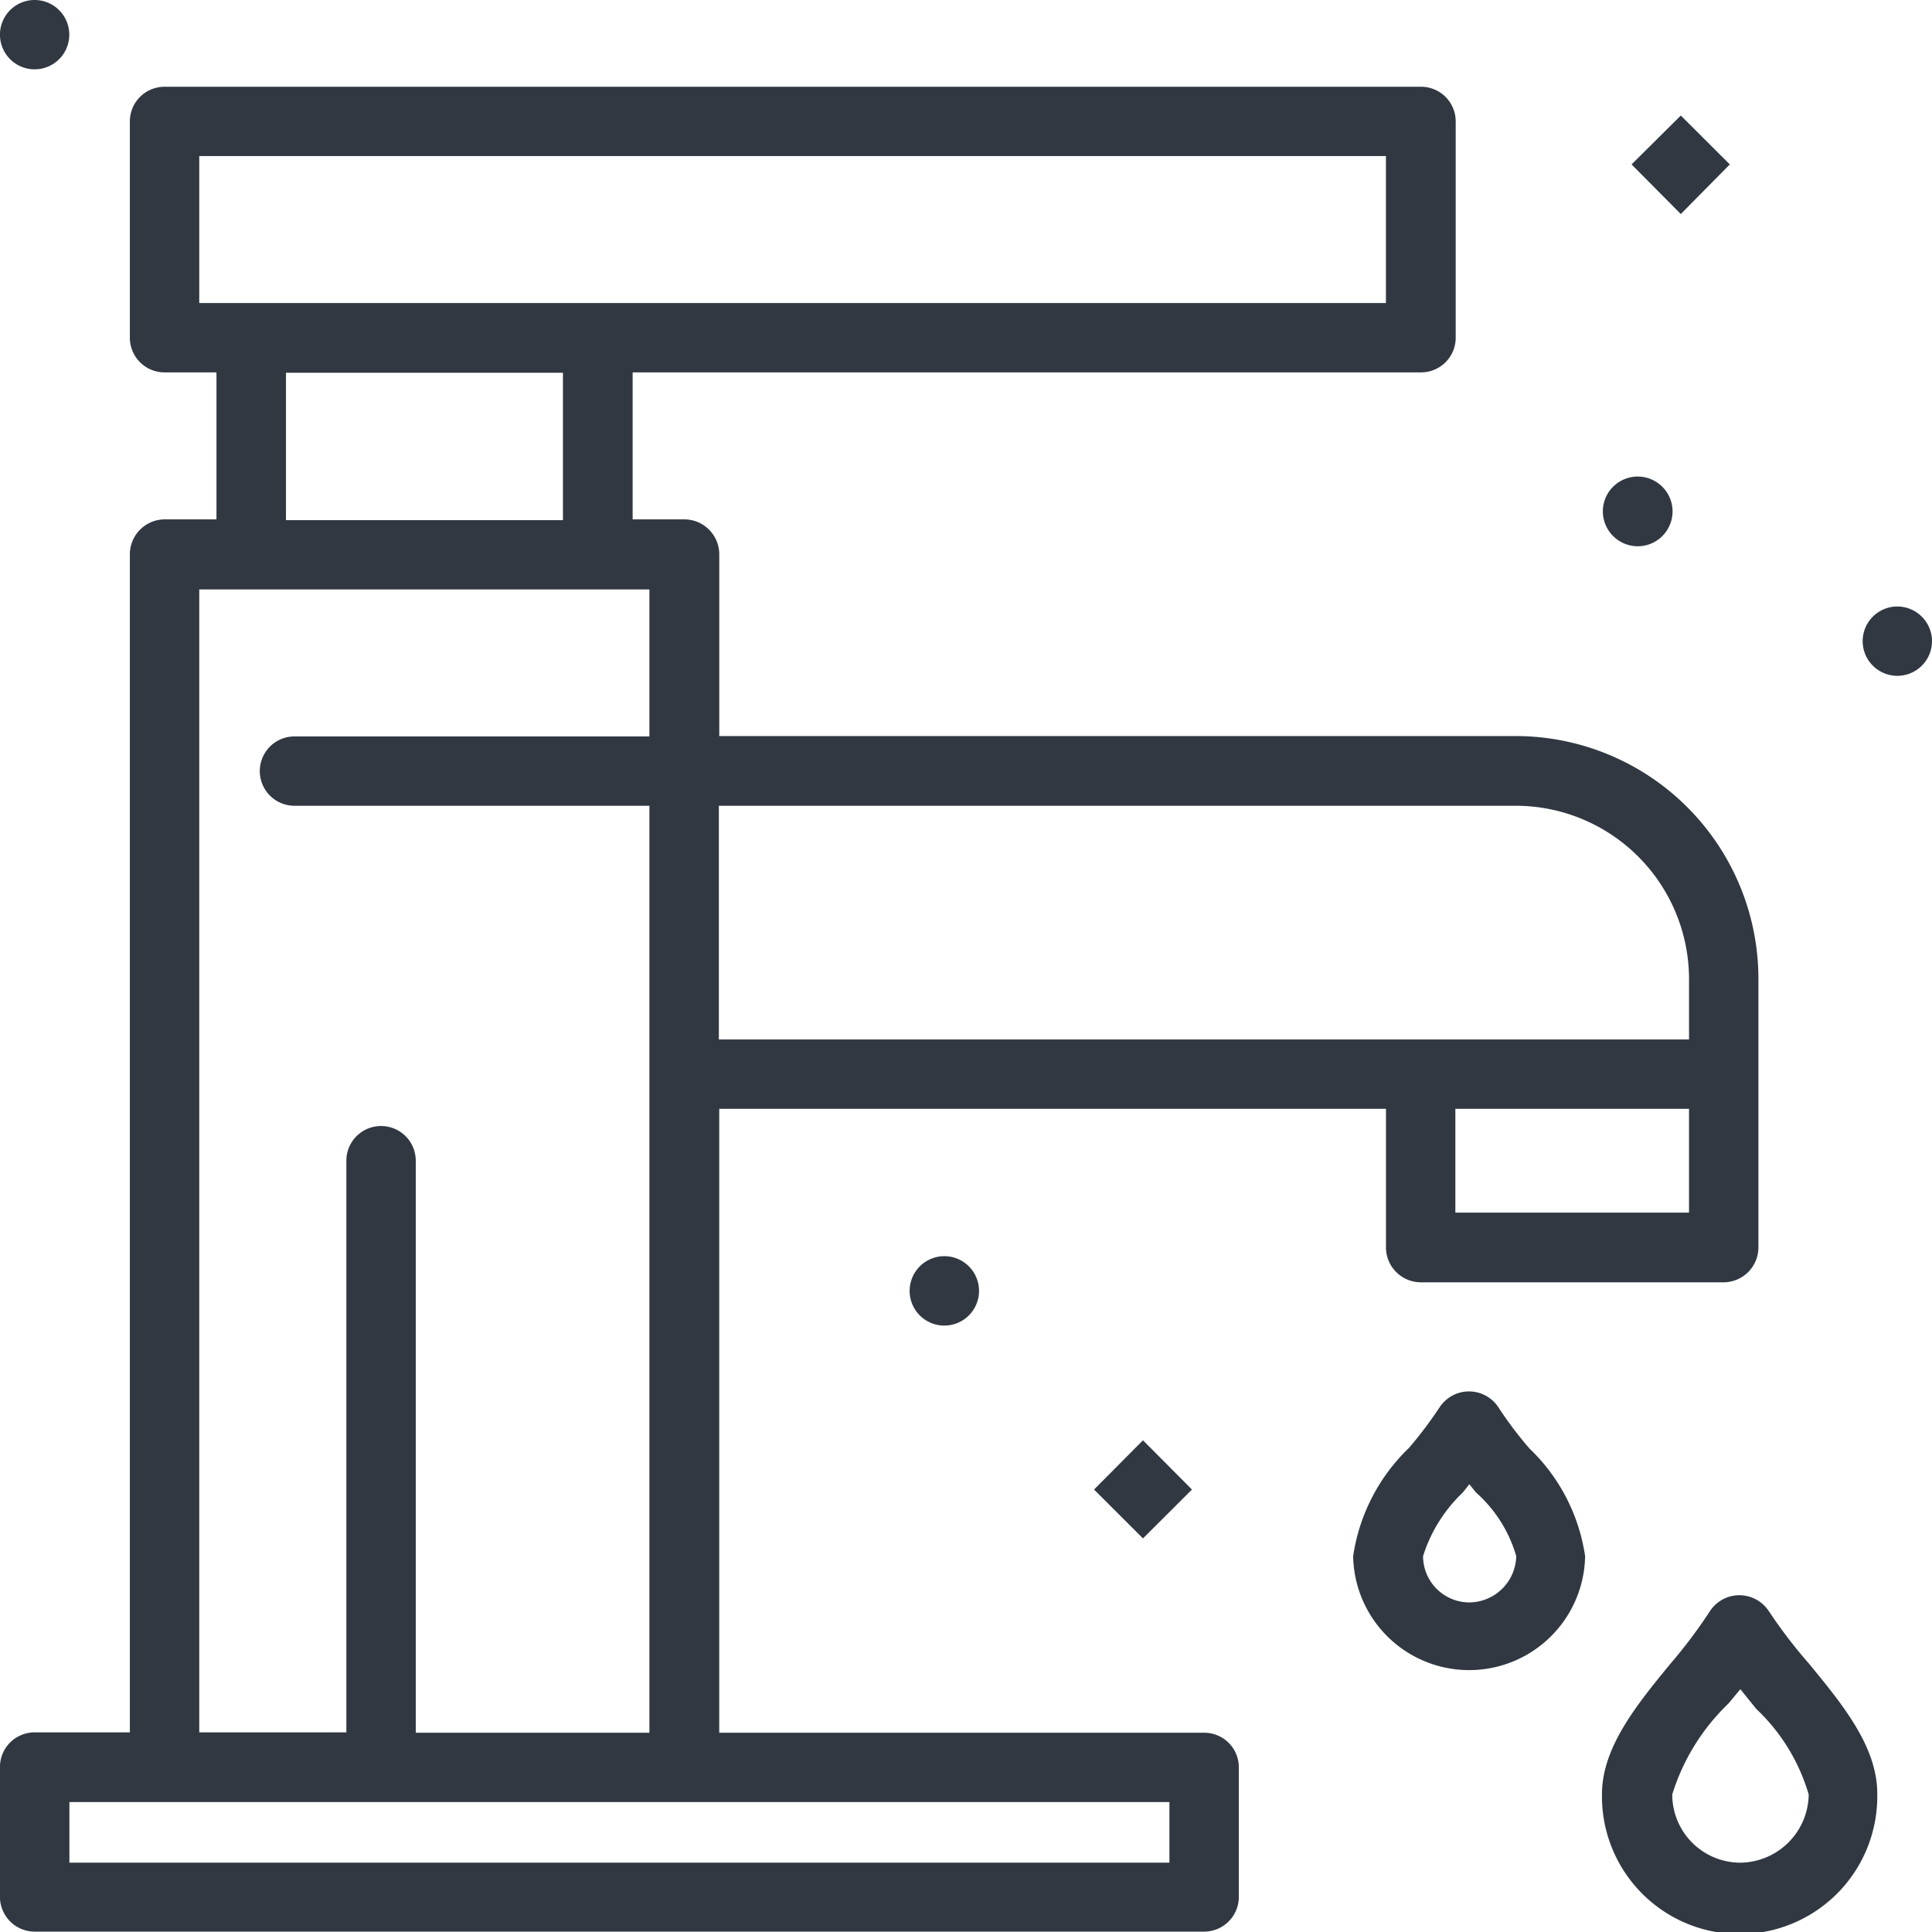 <svg xmlns="http://www.w3.org/2000/svg" width="51" height="51" viewBox="0 0 51 51">
  <defs>
    <style>
      .cls-1 {
        fill: #313842;
        fill-rule: evenodd;
      }
    </style>
  </defs>
  <path id="Vodovodné_batérie" data-name="Vodovodné batérie" class="cls-1" d="M589.663,1496.34l-1.294-1.29-1.3,1.29,1.3,1.31Zm-2.436,10.08a0.92,0.92,0,1,0-.916-0.92A0.924,0.924,0,0,0,587.227,1506.42Zm-42.311-12.59a0.915,0.915,0,1,0-.917-0.91A0.915,0.915,0,0,0,544.916,1493.83Zm30.87,43.91h-12.8v-16.47h17.6v3.66a0.923,0.923,0,0,0,.916.92h8a0.923,0.923,0,0,0,.916-0.92v-7.09a6.411,6.411,0,0,0-6.406-6.41H562.987v-4.8a0.924,0.924,0,0,0-.916-0.92H560.7v-3.88h20.811a0.915,0.915,0,0,0,.916-0.91v-5.72a0.915,0.915,0,0,0-.916-0.91H548.344a0.915,0.915,0,0,0-.916.91v5.72a0.915,0.915,0,0,0,.916.91h1.37v3.88h-1.37a0.924,0.924,0,0,0-.916.92v31.1h-2.512a0.915,0.915,0,0,0-.917.91v3.43a0.918,0.918,0,0,0,.917.92h30.87a0.917,0.917,0,0,0,.916-0.92v-3.43A0.913,0.913,0,0,0,575.786,1537.74Zm12.8-13.73h-6.168v-2.74h6.168v2.74Zm-25.61-10.74h21.036a4.579,4.579,0,0,1,4.574,4.58v1.59h-25.61v-6.17ZM549.26,1500v-3.88h31.325V1500H549.26Zm9.6,1.84v3.89h-7.311v-3.89h7.311Zm-9.6,5.72h11.883v3.88h-9.37a0.915,0.915,0,1,0,0,1.83h9.37v24.47h-6.168v-15.1a0.916,0.916,0,0,0-1.832,0v15.09H549.26v-30.17Zm25.61,33.61H545.832v-1.6H574.87v1.6Zm15.828-6.63a0.928,0.928,0,0,0-1.566,0,13.3,13.3,0,0,1-1.038,1.38c-0.888,1.08-1.806,2.21-1.806,3.44a3.634,3.634,0,1,0,7.267,0c0.007-1.25-.919-2.37-1.816-3.46A12.865,12.865,0,0,1,590.7,1534.54Zm-0.76,6.63a1.8,1.8,0,0,1-1.795-1.8,5.62,5.62,0,0,1,1.483-2.4l0.315-.38,0.419,0.52a5.053,5.053,0,0,1,1.385,2.26A1.824,1.824,0,0,1,589.938,1541.17Zm4.146-33.16a0.915,0.915,0,1,0,.916.92A0.917,0.917,0,0,0,594.084,1508.01Zm-10.523,21.15a0.928,0.928,0,0,0-1.566,0,11.048,11.048,0,0,1-.8,1.06,4.958,4.958,0,0,0-1.475,2.86,3.062,3.062,0,0,0,6.123,0,4.91,4.91,0,0,0-1.466-2.84A9.983,9.983,0,0,1,583.561,1529.16Zm-0.772,5.14a1.225,1.225,0,0,1-1.224-1.22,3.942,3.942,0,0,1,1.048-1.68l0.174-.22,0.177,0.22a3.553,3.553,0,0,1,1.061,1.68A1.25,1.25,0,0,1,582.789,1534.3Zm-14.777-8.23a0.916,0.916,0,1,0,.916-0.91A0.917,0.917,0,0,0,568.012,1526.07Zm6.16,6.54,1.293-1.29-1.293-1.3-1.292,1.3Z" transform="translate(-544 -1492)"/>
</svg>
